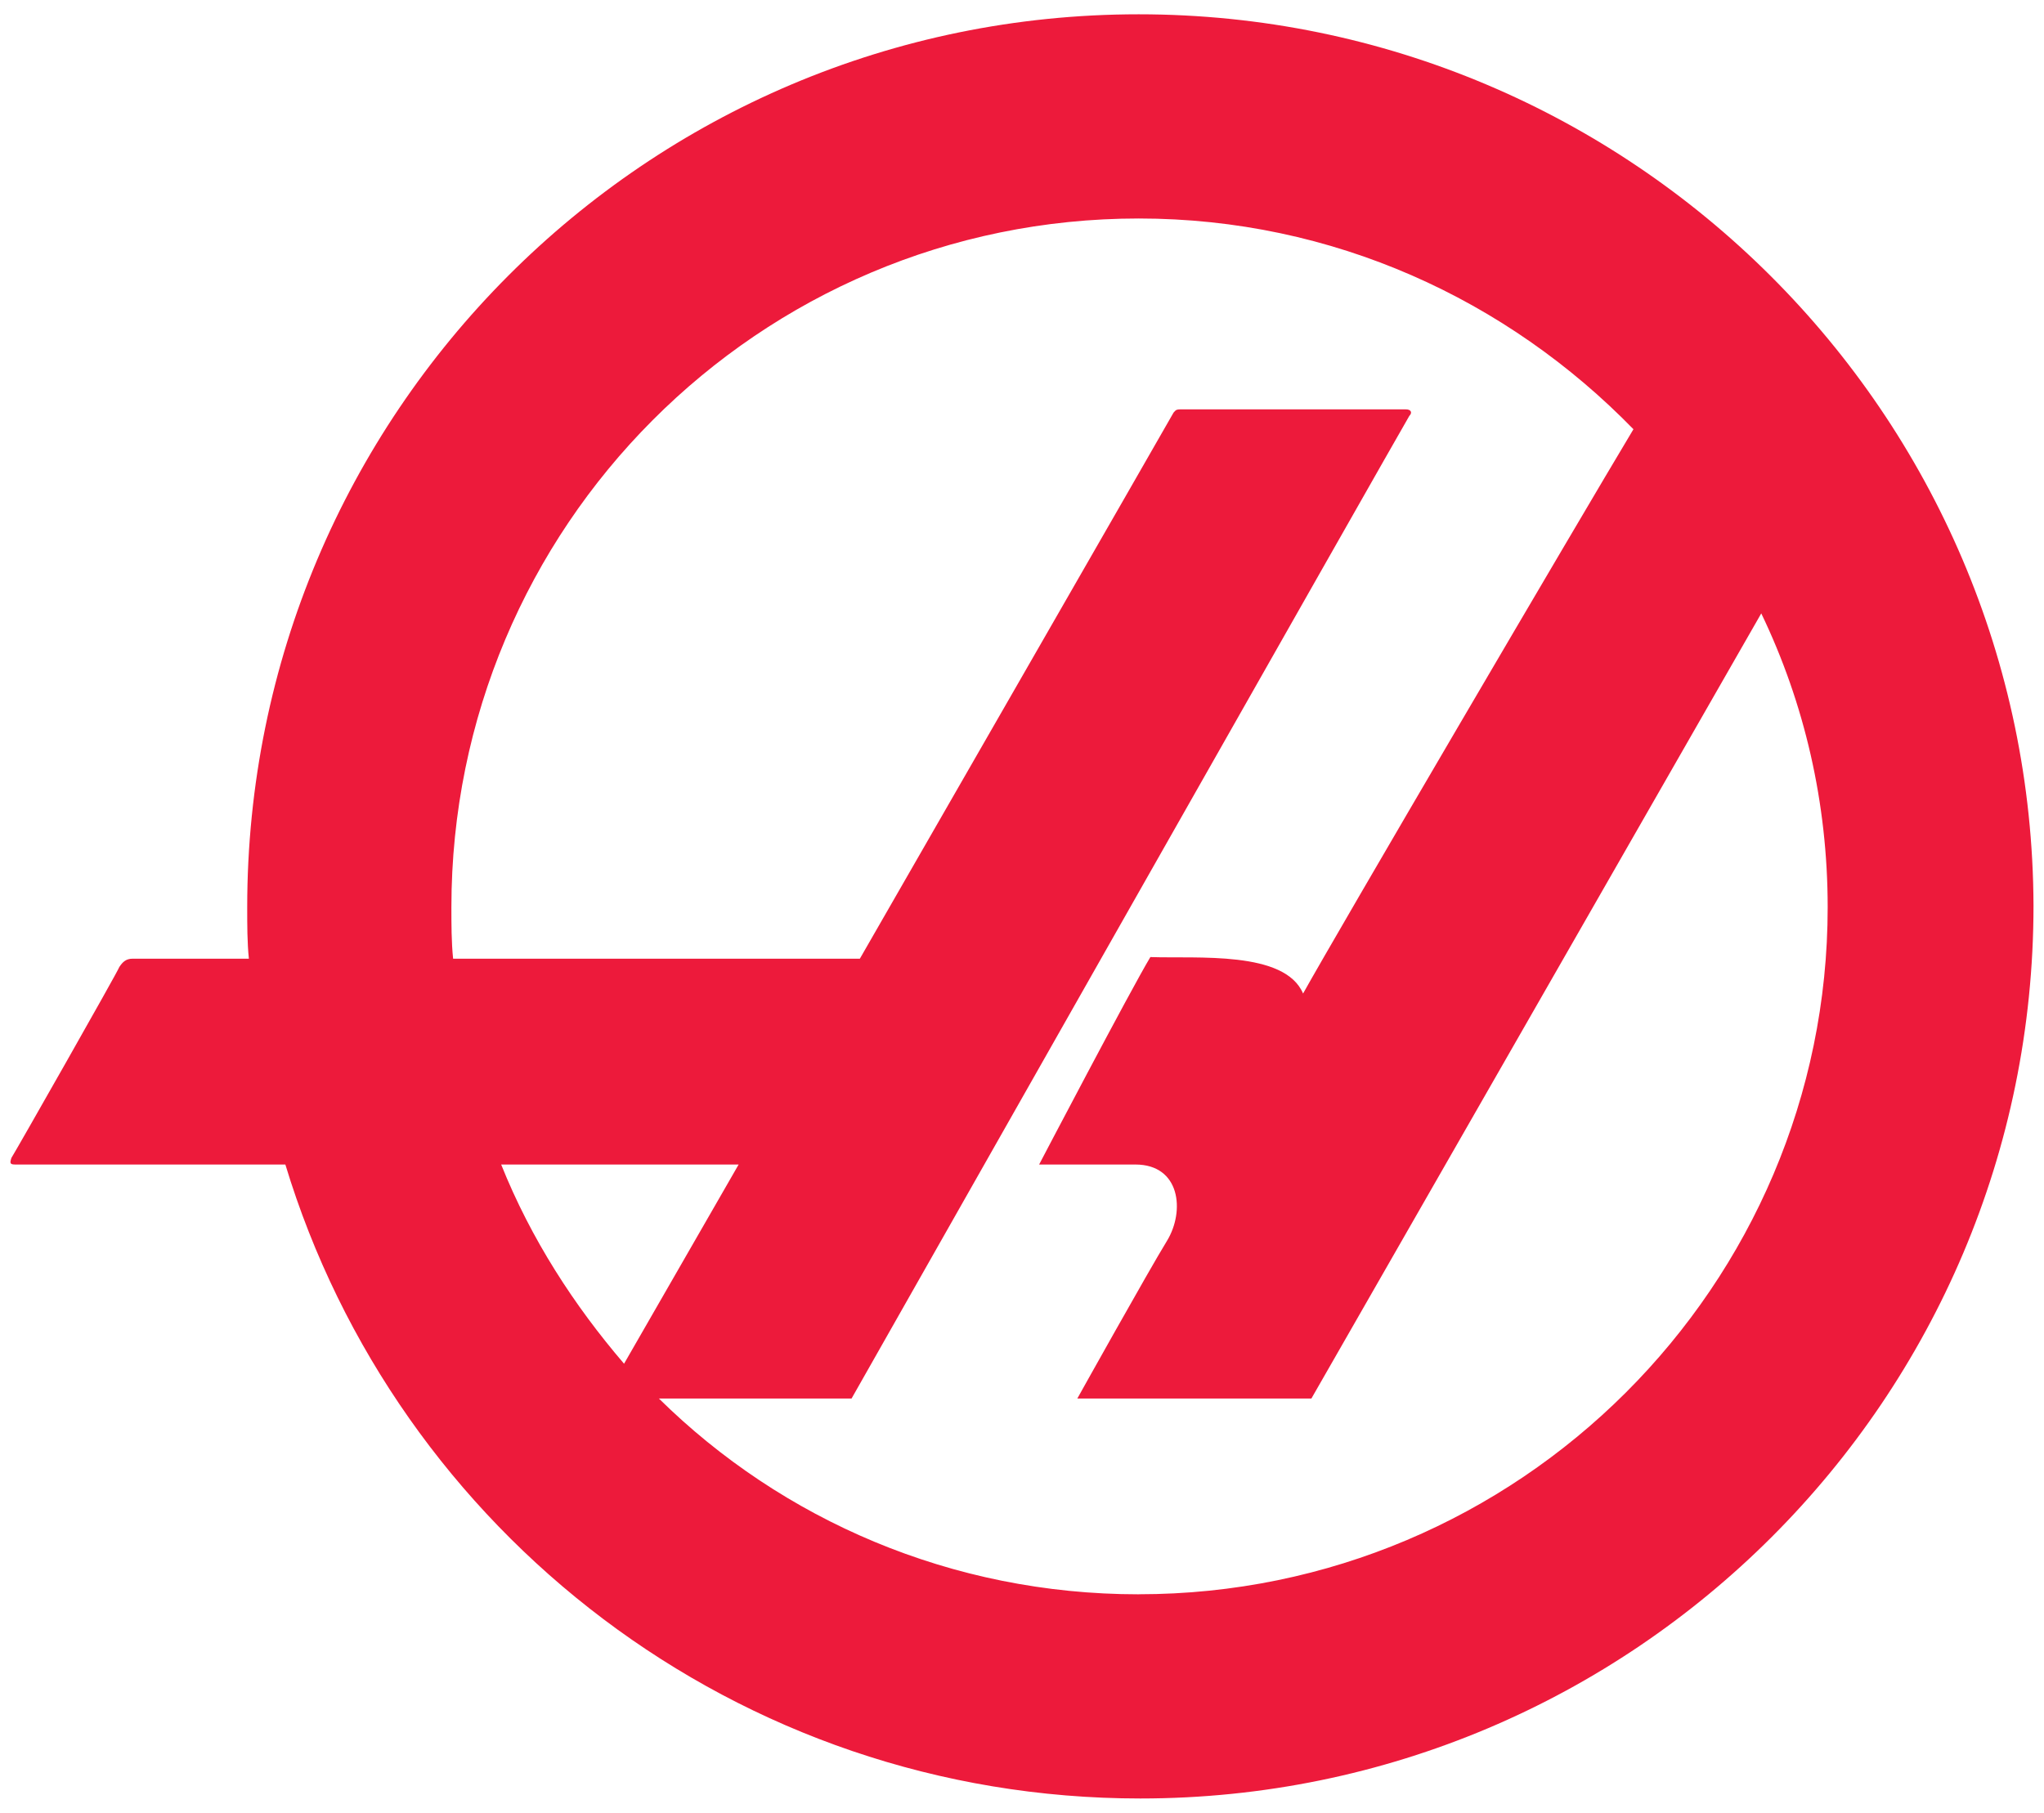 <?xml version="1.0" encoding="UTF-8"?><svg id="Layer_1" xmlns="http://www.w3.org/2000/svg" viewBox="0 0 939.01 833"><defs><style>.cls-1{fill:#ed1a3b;fill-rule:evenodd;}</style></defs><path class="cls-1" d="M523.12,6.57c-226.51,0-409.55,183.79-409.55,410.33,0,8.38,0,16.01.76,23.63h-53.39c-3.05,0-4.58,1.49-6.12,3.81-.75,2.25-48.02,85.39-49.57,87.71-.75,2.25-.75,3.05,1.55,3.05h124.29c51.12,168.55,207.47,291.32,392.77,291.32,226.53,0,410.33-183.79,410.33-410.33-.76-225.74-184.56-409.52-411.08-409.52ZM230.24,535.12h109.08l-52.63,91.52c-22.88-26.69-42.71-57.2-56.45-91.52ZM523.12,732.6c-86.17,0-163.97-34.32-220.42-89.96h88.5s254.69-449.22,256.24-451.53c1.52-1.5.76-3-1.55-3h-103.7c-2.27,0-2.27.76-3.07,1.5-.75,1.5-144.11,250.93-144.11,250.93h-186.85c-.79-7.63-.79-16.02-.79-23.64,0-174.65,141.09-316.5,315.76-316.5,89.25,0,169.33,37.33,227.27,96.84-25.17,41.95-136.52,231.86-151.77,259.3-8.39-19.81-48.81-16-70.15-16.76-9.17,15.25-51.11,95.33-51.11,95.33h44.23c20.59,0,22.88,21.32,14.51,35.07-8.42,13.69-41.19,72.45-41.19,72.45h107.53s131.95-230.36,206.67-360.77c19.81,41.2,30.51,86.96,30.51,135.03,0,173.85-141.85,315.69-316.5,315.69h0Z"/></svg>